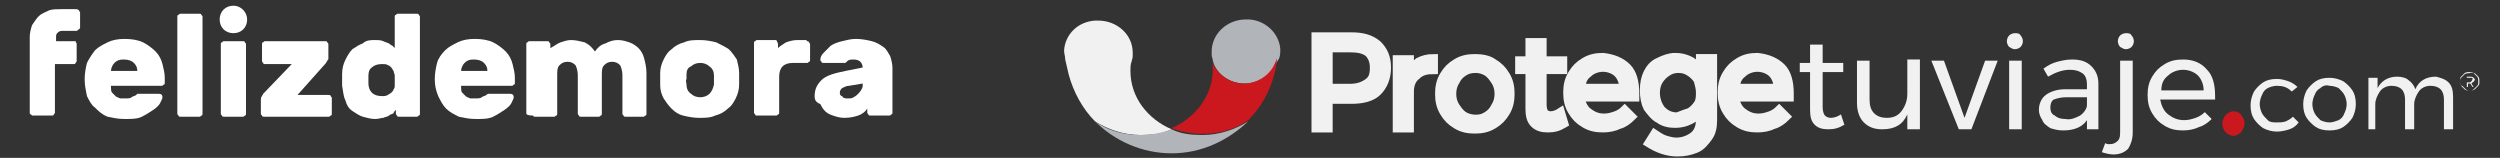 <?xml version="1.0" encoding="utf-8"?>
<!-- Generator: Adobe Illustrator 22.0.1, SVG Export Plug-In . SVG Version: 6.00 Build 0)  -->
<svg version="1.1" id="Layer_1" xmlns="http://www.w3.org/2000/svg" xmlns:xlink="http://www.w3.org/1999/xlink" x="0px" y="0px"
	 viewBox="0 0 218.5 13.8" style="enable-background:new 0 0 218.5 13.8;" xml:space="preserve">
<rect x="0" y="0" width="218.5" height="13.8" fill="#333333" stroke="none"/>
<style type="text/css">
	.st0{fill:#FFFFFF;}
	.st1{fill:#F1F1F2;}
	.st2{fill:#F1F1F2;stroke:#F1F1F2;stroke-width:0.75;stroke-miterlimit:10;}
	.st3{fill:#CB171E;stroke:#CB171E;stroke-width:0.75;stroke-miterlimit:10;}
	.st4{fill:#B1B4B9;}
	.st5{fill:#CB171E;}
</style>
<g>
	<g>
		<g>
			<g>
				<path class="st0" d="M6.9,0.9C6.8,0.8,6.7,0.8,6.6,0.8H5.4C5,0.8,4.6,0.8,4.3,0.9C3.9,1.1,3.6,1.2,3.4,1.4
					C3.2,1.6,3,1.9,2.8,2.2c-0.1,0.3-0.2,0.7-0.2,1v0.3h0v2h0v4.3c0,0.1,0,0.2,0.1,0.2c0.1,0.1,0.1,0.1,0.2,0.1h1.6
					c0.1,0,0.2,0,0.2-0.1c0.1-0.1,0.1-0.1,0.1-0.2V5.6h1.6c0.1,0,0.2,0,0.2-0.1c0.1-0.1,0.1-0.1,0.1-0.2V3.9c0-0.1,0-0.2-0.1-0.2
					C6.7,3.6,6.6,3.6,6.5,3.6H4.9V3.3c0-0.2,0-0.3,0.1-0.4c0.1-0.1,0.2-0.2,0.4-0.2h1.2c0.1,0,0.2,0,0.2-0.1C6.9,2.6,7,2.5,7,2.4
					V1.1C7,1,6.9,1,6.9,0.9z"/>
				<path class="st0" d="M9.7,7.6c0,0.2,0,0.4,0.1,0.5c0.1,0.1,0.2,0.2,0.3,0.3c0.1,0.1,0.2,0.1,0.4,0.2c0.1,0,0.3,0,0.4,0
					c0.3,0,0.5,0,0.6-0.1c0.1-0.1,0.3-0.1,0.4-0.2C11.9,8.3,12,8.2,12,8.2c0,0,0.1,0,0.2,0h1.7c0.2,0,0.3,0.1,0.3,0.3
					c0,0.1-0.1,0.3-0.2,0.5c-0.1,0.2-0.3,0.4-0.6,0.6c-0.3,0.2-0.6,0.4-1,0.6c-0.4,0.2-0.9,0.2-1.5,0.2c-0.6,0-1-0.1-1.5-0.2
					C8.9,10,8.6,9.7,8.3,9.4C8,9.2,7.8,8.8,7.6,8.4C7.5,7.9,7.4,7.5,7.4,6.9c0-0.5,0.1-1,0.2-1.4C7.8,5.1,8,4.8,8.3,4.4
					c0.3-0.3,0.7-0.5,1.1-0.7c0.4-0.2,0.9-0.3,1.5-0.3c0.6,0,1.2,0.1,1.6,0.3c0.4,0.2,0.8,0.5,1.1,0.8c0.3,0.3,0.5,0.7,0.6,1.1
					c0.1,0.4,0.2,0.8,0.2,1.2v0.4c0,0.1,0,0.2-0.1,0.2c-0.1,0.1-0.1,0.1-0.2,0.1H9.7z M10.8,5.2c-0.4,0-0.6,0.1-0.8,0.3
					C9.8,5.7,9.7,6,9.7,6.2H12c0-0.3-0.1-0.5-0.3-0.7C11.5,5.3,11.2,5.2,10.8,5.2z"/>
				<path class="st0" d="M17.7,9.9c0,0.1,0,0.2-0.1,0.2c-0.1,0.1-0.1,0.1-0.2,0.1h-1.6c-0.1,0-0.2,0-0.2-0.1
					c-0.1-0.1-0.1-0.1-0.1-0.2V1.5c0-0.1,0-0.2,0.1-0.2c0.1-0.1,0.1-0.1,0.2-0.1h1.6c0.1,0,0.2,0,0.2,0.1c0.1,0.1,0.1,0.1,0.1,0.2
					V9.9z"/>
				<path class="st0" d="M21.5,9.9c0,0.1,0,0.2-0.1,0.2c-0.1,0.1-0.1,0.1-0.2,0.1h-1.6c-0.1,0-0.2,0-0.2-0.1
					c-0.1-0.1-0.1-0.1-0.1-0.2v-6c0-0.1,0-0.2,0.1-0.2c0.1-0.1,0.1-0.1,0.2-0.1h1.6c0.1,0,0.2,0,0.2,0.1c0.1,0.1,0.1,0.1,0.1,0.2
					V9.9z M21.6,1.7c0,0.7-0.5,1.2-1.2,1.2s-1.2-0.5-1.2-1.2s0.5-1.2,1.2-1.2S21.6,1.1,21.6,1.7z"/>
				<path class="st0" d="M28.7,8.3c0.1,0,0.2,0,0.2,0.1c0.1,0.1,0.1,0.1,0.1,0.2v1.3c0,0.1,0,0.2-0.1,0.2c-0.1,0.1-0.1,0.1-0.2,0.1
					h-5.6c-0.1,0-0.2,0-0.2-0.1c-0.1-0.1-0.1-0.1-0.1-0.2V8.7c0-0.1,0-0.2,0.1-0.3c0-0.1,0.1-0.1,0.1-0.2l2.5-2.6h-2.3
					c-0.1,0-0.2,0-0.2-0.1c-0.1-0.1-0.1-0.1-0.1-0.2V3.9c0-0.1,0-0.2,0.1-0.2c0.1-0.1,0.1-0.1,0.2-0.1h5.2c0.1,0,0.2,0,0.2,0.1
					c0.1,0.1,0.1,0.1,0.1,0.2v1.2c0,0.1,0,0.1-0.1,0.2c0,0.1-0.1,0.1-0.1,0.2L26,8.3H28.7z"/>
				<path class="st0" d="M32.8,3.5c0.2,0,0.5,0,0.7,0.1c0.2,0.1,0.3,0.1,0.5,0.2c0.1,0.1,0.3,0.2,0.3,0.2c0.1,0.1,0.2,0.2,0.2,0.2
					V1.5c0-0.1,0-0.2,0.1-0.2c0.1-0.1,0.1-0.1,0.2-0.1h1.6c0.1,0,0.2,0,0.2,0.1c0.1,0.1,0.1,0.1,0.1,0.2v8.4c0,0.1,0,0.2-0.1,0.2
					c-0.1,0.1-0.1,0.1-0.2,0.1h-1.5c-0.1,0-0.2,0-0.2-0.1c-0.1-0.1-0.1-0.1-0.1-0.2V9.6c-0.1,0.1-0.2,0.2-0.2,0.3
					C34.2,10,34.1,10,34,10.1c-0.1,0.1-0.3,0.1-0.5,0.2c-0.2,0-0.4,0.1-0.7,0.1c-0.4,0-0.7-0.1-1.1-0.2c-0.3-0.1-0.6-0.3-0.9-0.5
					c-0.3-0.2-0.5-0.5-0.6-0.9c-0.2-0.4-0.2-0.8-0.3-1.3c0-0.1,0-0.3,0-0.5c0-0.2,0-0.4,0-0.5c0-0.5,0.1-0.9,0.3-1.3
					c0.2-0.4,0.4-0.7,0.6-0.9c0.3-0.2,0.6-0.4,0.9-0.5C32,3.5,32.4,3.5,32.8,3.5z M32.2,6.6c0,0.2,0,0.5,0,0.7
					c0,0.3,0.1,0.6,0.3,0.8c0.2,0.2,0.5,0.3,0.9,0.3c0.2,0,0.3,0,0.5-0.1c0.1-0.1,0.2-0.1,0.3-0.2c0.1-0.1,0.2-0.2,0.2-0.3
					c0.1-0.1,0.1-0.2,0.1-0.4c0-0.1,0-0.3,0-0.4c0-0.2,0-0.3,0-0.4c0-0.1-0.1-0.3-0.1-0.4c-0.1-0.1-0.1-0.2-0.2-0.3
					c-0.1-0.1-0.2-0.2-0.3-0.2c-0.1-0.1-0.3-0.1-0.5-0.1c-0.4,0-0.7,0.1-0.9,0.3C32.3,6,32.2,6.3,32.2,6.6z"/>
				<path class="st0" d="M40.3,7.6c0,0.2,0,0.4,0.1,0.5c0.1,0.1,0.2,0.2,0.3,0.3c0.1,0.1,0.2,0.1,0.4,0.2c0.1,0,0.3,0,0.4,0
					c0.3,0,0.5,0,0.6-0.1c0.1-0.1,0.3-0.1,0.4-0.2c0.1-0.1,0.2-0.1,0.2-0.1c0,0,0.1,0,0.2,0h1.7c0.2,0,0.3,0.1,0.3,0.3
					c0,0.1-0.1,0.3-0.2,0.5c-0.1,0.2-0.3,0.4-0.6,0.6c-0.3,0.2-0.6,0.4-1,0.6s-0.9,0.2-1.5,0.2c-0.6,0-1-0.1-1.5-0.2
					c-0.4-0.2-0.8-0.4-1.1-0.7c-0.3-0.3-0.5-0.7-0.7-1.1C38.1,7.9,38,7.5,38,6.9c0-0.5,0.1-1,0.2-1.4c0.1-0.4,0.4-0.8,0.7-1.1
					c0.3-0.3,0.7-0.5,1.1-0.7c0.4-0.2,0.9-0.3,1.5-0.3c0.6,0,1.2,0.1,1.6,0.3c0.4,0.2,0.8,0.5,1.1,0.8c0.3,0.3,0.5,0.7,0.6,1.1
					c0.1,0.4,0.2,0.8,0.2,1.2v0.4c0,0.1,0,0.2-0.1,0.2c-0.1,0.1-0.1,0.1-0.2,0.1H40.3z M41.4,5.2c-0.4,0-0.6,0.1-0.8,0.3
					c-0.2,0.2-0.3,0.5-0.3,0.7h2.3c0-0.3-0.1-0.5-0.3-0.7C42.1,5.3,41.8,5.2,41.4,5.2z"/>
				<path class="st0" d="M56.5,9.9c0,0.1,0,0.2-0.1,0.2c-0.1,0.1-0.1,0.1-0.2,0.1h-1.5c-0.1,0-0.2,0-0.2-0.1
					c-0.1-0.1-0.1-0.1-0.1-0.2V6.6c0-0.4-0.1-0.7-0.2-0.9c-0.2-0.2-0.4-0.3-0.7-0.3c-0.3,0-0.5,0.1-0.7,0.3
					c-0.2,0.2-0.2,0.5-0.2,0.9v3.3c0,0.1,0,0.2-0.1,0.2c-0.1,0.1-0.1,0.1-0.2,0.1h-1.5c-0.1,0-0.2,0-0.2-0.1
					c-0.1-0.1-0.1-0.1-0.1-0.2V6.6c0-0.4-0.1-0.7-0.2-0.9c-0.2-0.2-0.4-0.3-0.7-0.3c-0.3,0-0.5,0.1-0.7,0.3
					c-0.2,0.2-0.2,0.5-0.2,0.9v3.3c0,0.1,0,0.2-0.1,0.2c-0.1,0.1-0.1,0.1-0.2,0.1h-1.6c-0.1,0-0.2,0-0.2-0.1C46.1,10.1,46,10,46,9.9
					v-6c0-0.1,0-0.2,0.1-0.2c0.1-0.1,0.1-0.1,0.2-0.1h1.5c0.1,0,0.2,0,0.2,0.1c0.1,0.1,0.1,0.1,0.1,0.2v0.3C48.5,4,48.7,3.8,49,3.7
					c0.3-0.1,0.6-0.2,0.9-0.2c0.4,0,0.8,0.1,1.2,0.2c0.4,0.2,0.6,0.4,0.9,0.8c0.2-0.3,0.5-0.6,0.9-0.7c0.4-0.2,0.7-0.3,1.1-0.3
					c0.4,0,0.7,0.1,1,0.2c0.3,0.1,0.6,0.3,0.8,0.5c0.2,0.2,0.4,0.5,0.5,0.9c0.1,0.4,0.2,0.8,0.2,1.3V9.9z"/>
				<path class="st0" d="M64.6,6.4c0,0.1,0,0.3,0,0.5c0,0.2,0,0.4,0,0.5c0,0.4-0.1,0.8-0.3,1.2c-0.2,0.4-0.4,0.7-0.7,0.9
					c-0.3,0.3-0.7,0.5-1.1,0.6c-0.4,0.2-0.9,0.2-1.4,0.2c-0.5,0-1-0.1-1.4-0.2C59.3,10,59,9.8,58.7,9.5c-0.3-0.3-0.5-0.6-0.7-0.9
					c-0.2-0.4-0.3-0.7-0.3-1.2c0-0.1,0-0.3,0-0.5c0-0.2,0-0.4,0-0.5c0-0.4,0.1-0.8,0.3-1.2c0.2-0.4,0.4-0.7,0.7-0.9
					c0.3-0.3,0.7-0.5,1.1-0.6c0.4-0.2,0.9-0.2,1.4-0.2c0.5,0,1,0.1,1.4,0.2c0.4,0.2,0.8,0.4,1.1,0.6c0.3,0.3,0.5,0.6,0.7,0.9
					C64.5,5.6,64.6,6,64.6,6.4z M60,7.4c0,0.3,0.1,0.6,0.4,0.8c0.2,0.2,0.5,0.3,0.8,0.3c0.3,0,0.6-0.1,0.8-0.3
					c0.2-0.2,0.3-0.4,0.4-0.8c0-0.1,0-0.3,0-0.4c0-0.2,0-0.3,0-0.4c0-0.3-0.1-0.6-0.4-0.8c-0.2-0.2-0.5-0.3-0.8-0.3
					c-0.3,0-0.6,0.1-0.8,0.3C60.1,5.9,60,6.2,60,6.5c0,0.1,0,0.3,0,0.4C59.9,7.1,60,7.2,60,7.4z"/>
				<path class="st0" d="M70.5,3.6c0.1,0,0.2,0,0.2,0.1c0.1,0.1,0.1,0.1,0.1,0.2v1.3c0,0.1,0,0.2-0.1,0.2c-0.1,0.1-0.1,0.1-0.2,0.1
					h-1.2c-0.8,0-1.2,0.4-1.2,1.2v3.1c0,0.1,0,0.2-0.1,0.2c-0.1,0.1-0.1,0.1-0.2,0.1h-1.6c-0.1,0-0.2,0-0.2-0.1
					c-0.1-0.1-0.1-0.1-0.1-0.2v-6c0-0.1,0-0.2,0.1-0.2c0.1-0.1,0.1-0.1,0.2-0.1h1.5c0.1,0,0.2,0,0.2,0.1C68,3.8,68,3.8,68,3.9v0.3
					c0.2-0.2,0.4-0.3,0.7-0.5c0.3-0.1,0.6-0.2,1-0.2H70.5z"/>
				<path class="st0" d="M71.2,8.4c0-0.6,0.2-1,0.6-1.4s1.1-0.6,2.1-0.8l1.5-0.3c0-0.2-0.1-0.4-0.2-0.5c-0.1-0.1-0.3-0.2-0.6-0.2
					c-0.2,0-0.3,0-0.5,0.1C74.1,5.3,74,5.4,74,5.4c-0.1,0.1-0.1,0.1-0.2,0.1c-0.1,0-0.1,0-0.2,0h-1.6c-0.1,0-0.2,0-0.2-0.1
					c-0.1-0.1-0.1-0.1-0.1-0.2c0-0.2,0.1-0.4,0.3-0.6c0.2-0.2,0.4-0.4,0.6-0.6c0.3-0.2,0.6-0.3,1-0.4c0.4-0.1,0.8-0.2,1.2-0.2
					c0.5,0,1,0.1,1.4,0.2c0.4,0.1,0.7,0.3,1,0.5c0.3,0.2,0.4,0.5,0.6,0.8c0.1,0.3,0.2,0.7,0.2,1v3.9c0,0.1,0,0.2-0.1,0.2
					c-0.1,0.1-0.1,0.1-0.2,0.1h-1.6c-0.1,0-0.2,0-0.2-0.1c-0.1-0.1-0.1-0.1-0.1-0.2V9.5c-0.2,0.3-0.5,0.5-0.8,0.6
					c-0.3,0.1-0.7,0.2-1.2,0.2c-0.4,0-0.7-0.1-1-0.2c-0.3-0.1-0.5-0.2-0.7-0.4c-0.2-0.2-0.3-0.4-0.4-0.6C71.2,8.9,71.2,8.6,71.2,8.4
					z M74.1,8.6c0.2,0,0.4,0,0.5-0.1c0.2-0.1,0.3-0.2,0.4-0.3c0.1-0.1,0.2-0.2,0.3-0.4c0.1-0.1,0.1-0.3,0.1-0.5l-1.2,0.2
					c-0.2,0-0.4,0.1-0.6,0.2c-0.1,0.1-0.2,0.2-0.2,0.4c0,0.2,0.1,0.3,0.2,0.3C73.7,8.6,73.9,8.6,74.1,8.6z"/>
			</g>
		</g>
	</g>
	<g id="Logo_PTV_3_">
		<g>
			<path class="st1" d="M216.3,6.4c0.1,0.1,0.2,0.2,0.3,0.3c0.1,0.1,0.1,0.3,0.1,0.4c0,0.2,0,0.3-0.1,0.4c-0.1,0.1-0.2,0.2-0.3,0.3
				c-0.1,0.1-0.3,0.1-0.4,0.1c-0.2,0-0.3,0-0.4-0.1c-0.1-0.1-0.2-0.2-0.3-0.3C215,7.5,215,7.3,215,7.2c0-0.2,0-0.3,0.1-0.4
				c0.1-0.1,0.2-0.2,0.3-0.3c0.1-0.1,0.3-0.1,0.4-0.1C216,6.3,216.1,6.4,216.3,6.4z M216.2,7.8c0.1-0.1,0.2-0.2,0.3-0.3
				s0.1-0.2,0.1-0.4c0-0.1,0-0.3-0.1-0.4c-0.1-0.1-0.2-0.2-0.3-0.3c-0.1-0.1-0.2-0.1-0.4-0.1c-0.1,0-0.3,0-0.4,0.1
				c-0.1,0.1-0.2,0.2-0.3,0.3c-0.1,0.1-0.1,0.2-0.1,0.4c0,0.1,0,0.3,0.1,0.4c0.1,0.1,0.2,0.2,0.3,0.3c0.1,0.1,0.2,0.1,0.4,0.1
				C216,7.9,216.1,7.9,216.2,7.8z M216.1,7.2c0,0-0.1,0.1-0.1,0.1l0.2,0.3h-0.1l-0.2-0.3c0,0,0,0,0,0h-0.2v0.3h-0.1V6.7h0.3
				c0.1,0,0.2,0,0.3,0.1c0.1,0.1,0.1,0.1,0.1,0.2C216.2,7.1,216.2,7.2,216.1,7.2z M215.8,7.2c0.1,0,0.1,0,0.2-0.1
				c0,0,0.1-0.1,0.1-0.2c0-0.1,0-0.1-0.1-0.1c0,0-0.1,0-0.2,0h-0.2v0.4H215.8z"/>
		</g>
		<g>
			<path class="st2" d="M120.4,3.9c0.5,0.5,0.8,1.1,0.8,2c0,0.9-0.3,1.6-0.8,2.1c-0.5,0.5-1.3,0.7-2.3,0.7h-2v2.5H115v-8h3.1
				C119.1,3.2,119.8,3.4,120.4,3.9z M119.6,7.2c0.4-0.3,0.5-0.7,0.5-1.3c0-0.6-0.2-1-0.5-1.3c-0.4-0.3-0.9-0.4-1.6-0.4l-1.9,0v3.5
				h1.9C118.7,7.7,119.2,7.5,119.6,7.2z"/>
			<path class="st2" d="M124,5.4c0.4-0.2,0.8-0.3,1.3-0.3v1c-0.6,0-1.1,0.1-1.5,0.5c-0.4,0.3-0.6,0.8-0.6,1.4v3.2h-1.1v-6h1.1v1.3
				C123.3,6,123.6,5.7,124,5.4z"/>
			<path class="st2" d="M130.5,5.5c0.5,0.3,0.8,0.6,1.1,1.1c0.3,0.5,0.4,1,0.4,1.6c0,0.6-0.1,1.1-0.4,1.6c-0.3,0.5-0.6,0.8-1.1,1.1
				c-0.5,0.3-1,0.4-1.6,0.4c-0.6,0-1.1-0.1-1.6-0.4c-0.5-0.3-0.8-0.6-1.1-1.1c-0.3-0.5-0.4-1-0.4-1.6c0-0.6,0.1-1.1,0.4-1.6
				c0.3-0.5,0.6-0.8,1.1-1.1c0.5-0.3,1-0.4,1.6-0.4C129.5,5.1,130.1,5.2,130.5,5.5z M127.9,6.3c-0.3,0.2-0.5,0.4-0.7,0.8
				c-0.2,0.3-0.3,0.7-0.3,1.1c0,0.4,0.1,0.8,0.3,1.1c0.2,0.3,0.4,0.6,0.7,0.8c0.3,0.2,0.7,0.3,1.1,0.3c0.4,0,0.7-0.1,1-0.3
				c0.3-0.2,0.5-0.4,0.7-0.8c0.2-0.3,0.3-0.7,0.3-1.1c0-0.4-0.1-0.8-0.3-1.1c-0.2-0.3-0.4-0.6-0.7-0.8c-0.3-0.2-0.7-0.3-1-0.3
				C128.5,6,128.2,6.1,127.9,6.3z"/>
			<path class="st2" d="M136.7,10.8c-0.5,0.3-0.9,0.4-1.4,0.4s-0.9-0.1-1.2-0.4c-0.3-0.3-0.4-0.7-0.4-1.3V6.1h-0.9V5.3h0.9V3.7h1.1
				v1.6h1.8v0.8h-1.8v3.1c0,0.3,0.1,0.6,0.2,0.7c0.1,0.1,0.3,0.2,0.5,0.2c0.3,0,0.6-0.1,0.9-0.3L136.7,10.8z"/>
			<path class="st2" d="M142.2,5.9c0.5,0.5,0.7,1.3,0.7,2.3c0,0.2,0,0.3,0,0.3h-4.8c0.1,0.5,0.3,1,0.7,1.3c0.4,0.3,0.8,0.5,1.4,0.5
				c0.4,0,0.7-0.1,1-0.2c0.3-0.1,0.6-0.3,0.8-0.5l0.6,0.6c-0.3,0.3-0.7,0.6-1.1,0.7c-0.4,0.2-0.9,0.3-1.4,0.3
				c-0.6,0-1.1-0.1-1.6-0.4c-0.5-0.3-0.8-0.6-1.1-1.1c-0.3-0.5-0.4-1-0.4-1.6c0-0.6,0.1-1.1,0.4-1.6c0.3-0.5,0.6-0.8,1.1-1.1
				c0.5-0.3,1-0.4,1.6-0.4C141,5.1,141.7,5.4,142.2,5.9z M141.9,7.7c0-0.5-0.2-1-0.5-1.3c-0.3-0.3-0.8-0.5-1.3-0.5
				c-0.5,0-1,0.2-1.3,0.5c-0.4,0.3-0.6,0.7-0.6,1.3H141.9z"/>
			<path class="st2" d="M149.7,5.1v5.4c0,0.6-0.1,1.1-0.4,1.5c-0.3,0.4-0.6,0.8-1.1,1c-0.5,0.2-1,0.3-1.6,0.3
				c-0.9,0-1.7-0.3-2.5-0.8l0.5-0.8c0.3,0.2,0.6,0.4,0.9,0.5c0.3,0.1,0.7,0.2,1,0.2c0.6,0,1.1-0.2,1.5-0.5c0.4-0.3,0.6-0.8,0.6-1.4
				V9.7c-0.2,0.4-0.5,0.6-0.9,0.8c-0.4,0.2-0.8,0.3-1.3,0.3c-0.5,0-1-0.1-1.4-0.4c-0.4-0.2-0.7-0.6-1-1c-0.2-0.4-0.3-0.9-0.3-1.5
				c0-0.6,0.1-1.1,0.3-1.5c0.2-0.4,0.5-0.8,1-1c0.4-0.2,0.9-0.4,1.4-0.4c0.5,0,0.9,0.1,1.3,0.3c0.4,0.2,0.6,0.5,0.9,0.8V5.1H149.7z
				 M147.7,9.8c0.3-0.2,0.5-0.4,0.7-0.7c0.2-0.3,0.2-0.7,0.2-1c0-0.4-0.1-0.7-0.2-1.1c-0.2-0.3-0.4-0.5-0.7-0.7
				c-0.3-0.2-0.6-0.3-1-0.3c-0.4,0-0.7,0.1-1,0.3c-0.3,0.2-0.5,0.4-0.7,0.7c-0.2,0.3-0.3,0.7-0.3,1.1c0,0.6,0.2,1.1,0.5,1.5
				c0.4,0.4,0.8,0.6,1.4,0.6C147.1,10,147.4,9.9,147.7,9.8z"/>
			<path class="st2" d="M155.7,5.9c0.5,0.5,0.7,1.3,0.7,2.3c0,0.2,0,0.3,0,0.3h-4.8c0.1,0.5,0.3,1,0.7,1.3c0.4,0.3,0.8,0.5,1.4,0.5
				c0.4,0,0.7-0.1,1-0.2c0.3-0.1,0.6-0.3,0.8-0.5l0.6,0.6c-0.3,0.3-0.7,0.6-1.1,0.7c-0.4,0.2-0.9,0.3-1.4,0.3
				c-0.6,0-1.1-0.1-1.6-0.4c-0.5-0.3-0.8-0.6-1.1-1.1c-0.3-0.5-0.4-1-0.4-1.6c0-0.6,0.1-1.1,0.4-1.6c0.3-0.5,0.6-0.8,1.1-1.1
				c0.5-0.3,1-0.4,1.6-0.4C154.5,5.1,155.2,5.4,155.7,5.9z M155.4,7.7c0-0.5-0.2-1-0.5-1.3c-0.3-0.3-0.8-0.5-1.3-0.5
				c-0.5,0-1,0.2-1.3,0.5c-0.4,0.3-0.6,0.7-0.6,1.3H155.4z"/>
		</g>
		<path class="st1" d="M161.2,10.9c-0.5,0.3-0.9,0.4-1.4,0.4s-0.9-0.1-1.2-0.4c-0.3-0.3-0.4-0.7-0.4-1.3V6.3h-0.9V5.5h0.9V3.9h1.1
			v1.6h1.8v0.8h-1.8v3.1c0,0.3,0.1,0.6,0.2,0.7c0.1,0.1,0.3,0.2,0.5,0.2c0.3,0,0.6-0.1,0.9-0.3L161.2,10.9z"/>
		<path class="st1" d="M167.8,5.3v6h-1.1V10c-0.4,0.9-1.1,1.3-2.2,1.3c-0.7,0-1.2-0.2-1.6-0.6c-0.4-0.4-0.6-1-0.6-1.7V5.3h1.1v3.4
			c0,0.5,0.1,0.9,0.4,1.2c0.3,0.3,0.7,0.4,1.1,0.4c0.6,0,1-0.2,1.3-0.6c0.3-0.4,0.5-0.9,0.5-1.5v-3H167.8z"/>
		<path class="st1" d="M168.8,5.3h1.1l1.8,5l1.8-5h1.1l-2.3,6h-1.1L168.8,5.3z"/>
		<path class="st1" d="M176.6,3.1c0.1,0.1,0.2,0.3,0.2,0.5c0,0.2-0.1,0.4-0.2,0.5c-0.1,0.1-0.3,0.2-0.5,0.2c-0.2,0-0.3-0.1-0.5-0.2
			c-0.1-0.1-0.2-0.3-0.2-0.5c0-0.2,0.1-0.4,0.2-0.5c0.1-0.1,0.3-0.2,0.5-0.2C176.3,2.9,176.5,2.9,176.6,3.1z M175.6,5.3h1.1v6h-1.1
			V5.3z"/>
		<path class="st1" d="M182.4,11.3v-0.8c-0.4,0.6-1.1,0.9-2.1,0.9c-0.4,0-0.8-0.1-1.1-0.2c-0.3-0.2-0.6-0.4-0.7-0.7
			c-0.2-0.3-0.3-0.6-0.3-0.9c0-0.5,0.2-1,0.6-1.3c0.4-0.3,1-0.5,1.7-0.5h1.9V7.4c0-0.4-0.1-0.8-0.4-1c-0.3-0.2-0.6-0.3-1.1-0.3
			c-0.6,0-1.2,0.2-1.9,0.6L178.6,6c0.4-0.3,0.8-0.5,1.2-0.6c0.4-0.1,0.8-0.2,1.3-0.2c0.8,0,1.3,0.2,1.7,0.6c0.4,0.4,0.6,0.9,0.6,1.5
			l0,4H182.4z M181.8,10.1c0.3-0.2,0.6-0.6,0.6-0.9V8.5h-1.8c-0.5,0-0.8,0.1-1.1,0.2c-0.2,0.1-0.3,0.4-0.3,0.7
			c0,0.3,0.1,0.6,0.4,0.7c0.2,0.2,0.5,0.3,0.9,0.3C181,10.5,181.4,10.3,181.8,10.1z"/>
		<path class="st1" d="M184.4,12.6c0.3,0,0.5-0.1,0.7-0.3c0.2-0.2,0.2-0.5,0.2-0.9V5.3h1.1v6.3c0,0.6-0.2,1.1-0.4,1.4
			c-0.3,0.3-0.7,0.5-1.3,0.5c-0.3,0-0.7-0.1-1-0.2l0.3-0.8C184.1,12.6,184.2,12.6,184.4,12.6z M186.3,3.1c0.1,0.1,0.2,0.3,0.2,0.5
			c0,0.2-0.1,0.4-0.2,0.5c-0.1,0.1-0.3,0.2-0.5,0.2c-0.2,0-0.3-0.1-0.5-0.2c-0.1-0.1-0.2-0.3-0.2-0.5c0-0.2,0.1-0.4,0.2-0.5
			c0.1-0.1,0.3-0.2,0.5-0.2C186,2.9,186.2,2.9,186.3,3.1z"/>
		<path class="st1" d="M192.9,6.1c0.5,0.5,0.7,1.3,0.7,2.3c0,0.2,0,0.3,0,0.3h-4.8c0.1,0.5,0.3,1,0.7,1.3c0.4,0.3,0.8,0.5,1.4,0.5
			c0.4,0,0.7-0.1,1-0.2c0.3-0.1,0.6-0.3,0.8-0.5l0.6,0.6c-0.3,0.3-0.7,0.6-1.1,0.7c-0.4,0.2-0.9,0.3-1.4,0.3c-0.6,0-1.1-0.1-1.6-0.4
			c-0.5-0.3-0.8-0.6-1.1-1.1c-0.3-0.5-0.4-1-0.4-1.6c0-0.6,0.1-1.1,0.4-1.6c0.3-0.5,0.6-0.8,1.1-1.1c0.5-0.3,1-0.4,1.6-0.4
			C191.7,5.2,192.4,5.5,192.9,6.1z M192.6,7.9c0-0.5-0.2-1-0.5-1.3c-0.3-0.3-0.8-0.5-1.3-0.5c-0.5,0-1,0.2-1.3,0.5
			c-0.4,0.3-0.6,0.7-0.6,1.3H192.6z"/>
		<path class="st3" d="M195.6,10.3c0.1,0.1,0.2,0.3,0.2,0.5c0,0.2-0.1,0.3-0.2,0.5c-0.1,0.1-0.3,0.2-0.4,0.2s-0.3-0.1-0.4-0.2
			c-0.1-0.1-0.2-0.3-0.2-0.5c0-0.2,0.1-0.3,0.2-0.5c0.1-0.1,0.3-0.2,0.4-0.2S195.5,10.1,195.6,10.3z"/>
		<path class="st1" d="M199,7.5c-0.3,0-0.6,0.1-0.8,0.2c-0.2,0.1-0.4,0.3-0.5,0.6c-0.1,0.2-0.2,0.5-0.2,0.8c0,0.3,0.1,0.6,0.2,0.8
			c0.1,0.2,0.3,0.4,0.5,0.6s0.5,0.2,0.8,0.2c0.3,0,0.5,0,0.8-0.1c0.2-0.1,0.4-0.2,0.6-0.4l0.5,0.5c-0.2,0.3-0.5,0.5-0.8,0.6
			c-0.3,0.1-0.7,0.2-1.1,0.2c-0.4,0-0.8-0.1-1.2-0.3c-0.3-0.2-0.6-0.5-0.8-0.8c-0.2-0.3-0.3-0.7-0.3-1.2c0-0.4,0.1-0.8,0.3-1.2
			c0.2-0.3,0.5-0.6,0.8-0.8c0.3-0.2,0.7-0.3,1.2-0.3c0.4,0,0.7,0.1,1,0.2c0.3,0.1,0.6,0.3,0.8,0.5L200.3,8
			C199.9,7.6,199.5,7.5,199,7.5z"/>
		<path class="st1" d="M204.8,7.1c0.3,0.2,0.6,0.5,0.8,0.8c0.2,0.3,0.3,0.7,0.3,1.2c0,0.4-0.1,0.8-0.3,1.2c-0.2,0.3-0.5,0.6-0.8,0.8
			c-0.3,0.2-0.7,0.3-1.2,0.3c-0.5,0-0.9-0.1-1.2-0.3c-0.3-0.2-0.6-0.5-0.8-0.8c-0.2-0.3-0.3-0.7-0.3-1.2c0-0.4,0.1-0.8,0.3-1.2
			c0.2-0.3,0.5-0.6,0.8-0.8c0.3-0.2,0.7-0.3,1.2-0.3C204,6.8,204.4,6.9,204.8,7.1z M202.8,7.7c-0.2,0.1-0.4,0.3-0.5,0.6
			c-0.1,0.2-0.2,0.5-0.2,0.8c0,0.3,0.1,0.6,0.2,0.8c0.1,0.2,0.3,0.4,0.5,0.6c0.2,0.1,0.5,0.2,0.8,0.2c0.3,0,0.5-0.1,0.8-0.2
			c0.2-0.1,0.4-0.3,0.5-0.6c0.1-0.2,0.2-0.5,0.2-0.8c0-0.3-0.1-0.6-0.2-0.8c-0.1-0.2-0.3-0.4-0.5-0.6c-0.2-0.1-0.5-0.2-0.8-0.2
			C203.3,7.4,203,7.5,202.8,7.7z"/>
		<path class="st1" d="M214,7.2c0.3,0.3,0.4,0.7,0.4,1.3v2.8h-0.8V8.7c0-0.4-0.1-0.7-0.3-0.9c-0.2-0.2-0.5-0.3-0.9-0.3
			c-0.4,0-0.8,0.2-1,0.5c-0.2,0.3-0.4,0.7-0.4,1.1v2.2h-0.8V8.7c0-0.4-0.1-0.7-0.3-0.9c-0.2-0.2-0.5-0.3-0.9-0.3
			c-0.4,0-0.8,0.2-1,0.5c-0.2,0.3-0.4,0.7-0.4,1.1v2.2H207V6.8h0.8v0.9c0.3-0.6,0.9-1,1.7-1c0.4,0,0.8,0.1,1,0.3
			c0.3,0.2,0.5,0.5,0.6,0.8c0.3-0.7,0.9-1.1,1.8-1.1C213.3,6.8,213.7,6.9,214,7.2z"/>
		<g>
			<g id="XMLID_3_">
				<g>
					<path class="st4" d="M111.4,5.8c-0.5,0.9-1.5,1.5-2.6,1.5c-1.3,0-2.5-0.8-2.8-2c0-0.2-0.1-0.3-0.1-0.5c0,0,0,0,0,0
						c0-0.1,0-0.2,0-0.3c0-1.5,1.3-2.8,3-2.8c0.1,0,0.2,0,0.3,0c1.4,0.1,2.6,1.2,2.7,2.6c0,0,0,0,0,0c0,0.3,0,0.5-0.1,0.8
						c0,0,0,0,0,0C111.6,5.4,111.5,5.6,111.4,5.8z"/>
					<path class="st5" d="M111.4,6.4c-0.4,1.6-1.2,3-2.3,4.1c-1.1,0.8-2.5,1.2-4,1.2c-1,0-1.9-0.2-2.7-0.5c2.1-0.9,3.6-2.9,3.6-5.1
						c0-0.3,0-0.6-0.1-0.8c0.4,1.1,1.5,2,2.8,2c1.1,0,2.1-0.6,2.6-1.5c0.1-0.2,0.2-0.4,0.3-0.7C111.6,5.6,111.5,6,111.4,6.4z"/>
					<path class="st1" d="M98.8,6.2c0,2.3,1.5,4.2,3.6,5.1c-0.8,0.4-1.7,0.5-2.7,0.5c-1.5,0-2.9-0.5-4-1.2c-1.1-1.1-1.9-2.6-2.3-4.1
						c-0.1-0.4-0.2-0.9-0.3-1.3c0-0.3-0.1-0.5-0.1-0.8c0.1-1.4,1.2-2.5,2.7-2.6c0.1,0,0.2,0,0.3,0c1.6,0,3,1.2,3,2.8
						c0,0.1,0,0.2,0,0.3c0,0,0,0,0,0c0,0.2-0.1,0.4-0.1,0.5C98.8,5.6,98.8,5.9,98.8,6.2z"/>
					<path class="st4" d="M102.4,13.4c-2.6,0-5-1.1-6.7-2.8c1.1,0.8,2.5,1.2,4,1.2c1,0,1.9-0.2,2.7-0.5c0.8,0.4,1.7,0.5,2.7,0.5
						c1.5,0,2.9-0.5,4-1.2C107.3,12.3,105,13.4,102.4,13.4z"/>
				</g>
				<g>
				</g>
			</g>
		</g>
	</g>
</g>
</svg>
